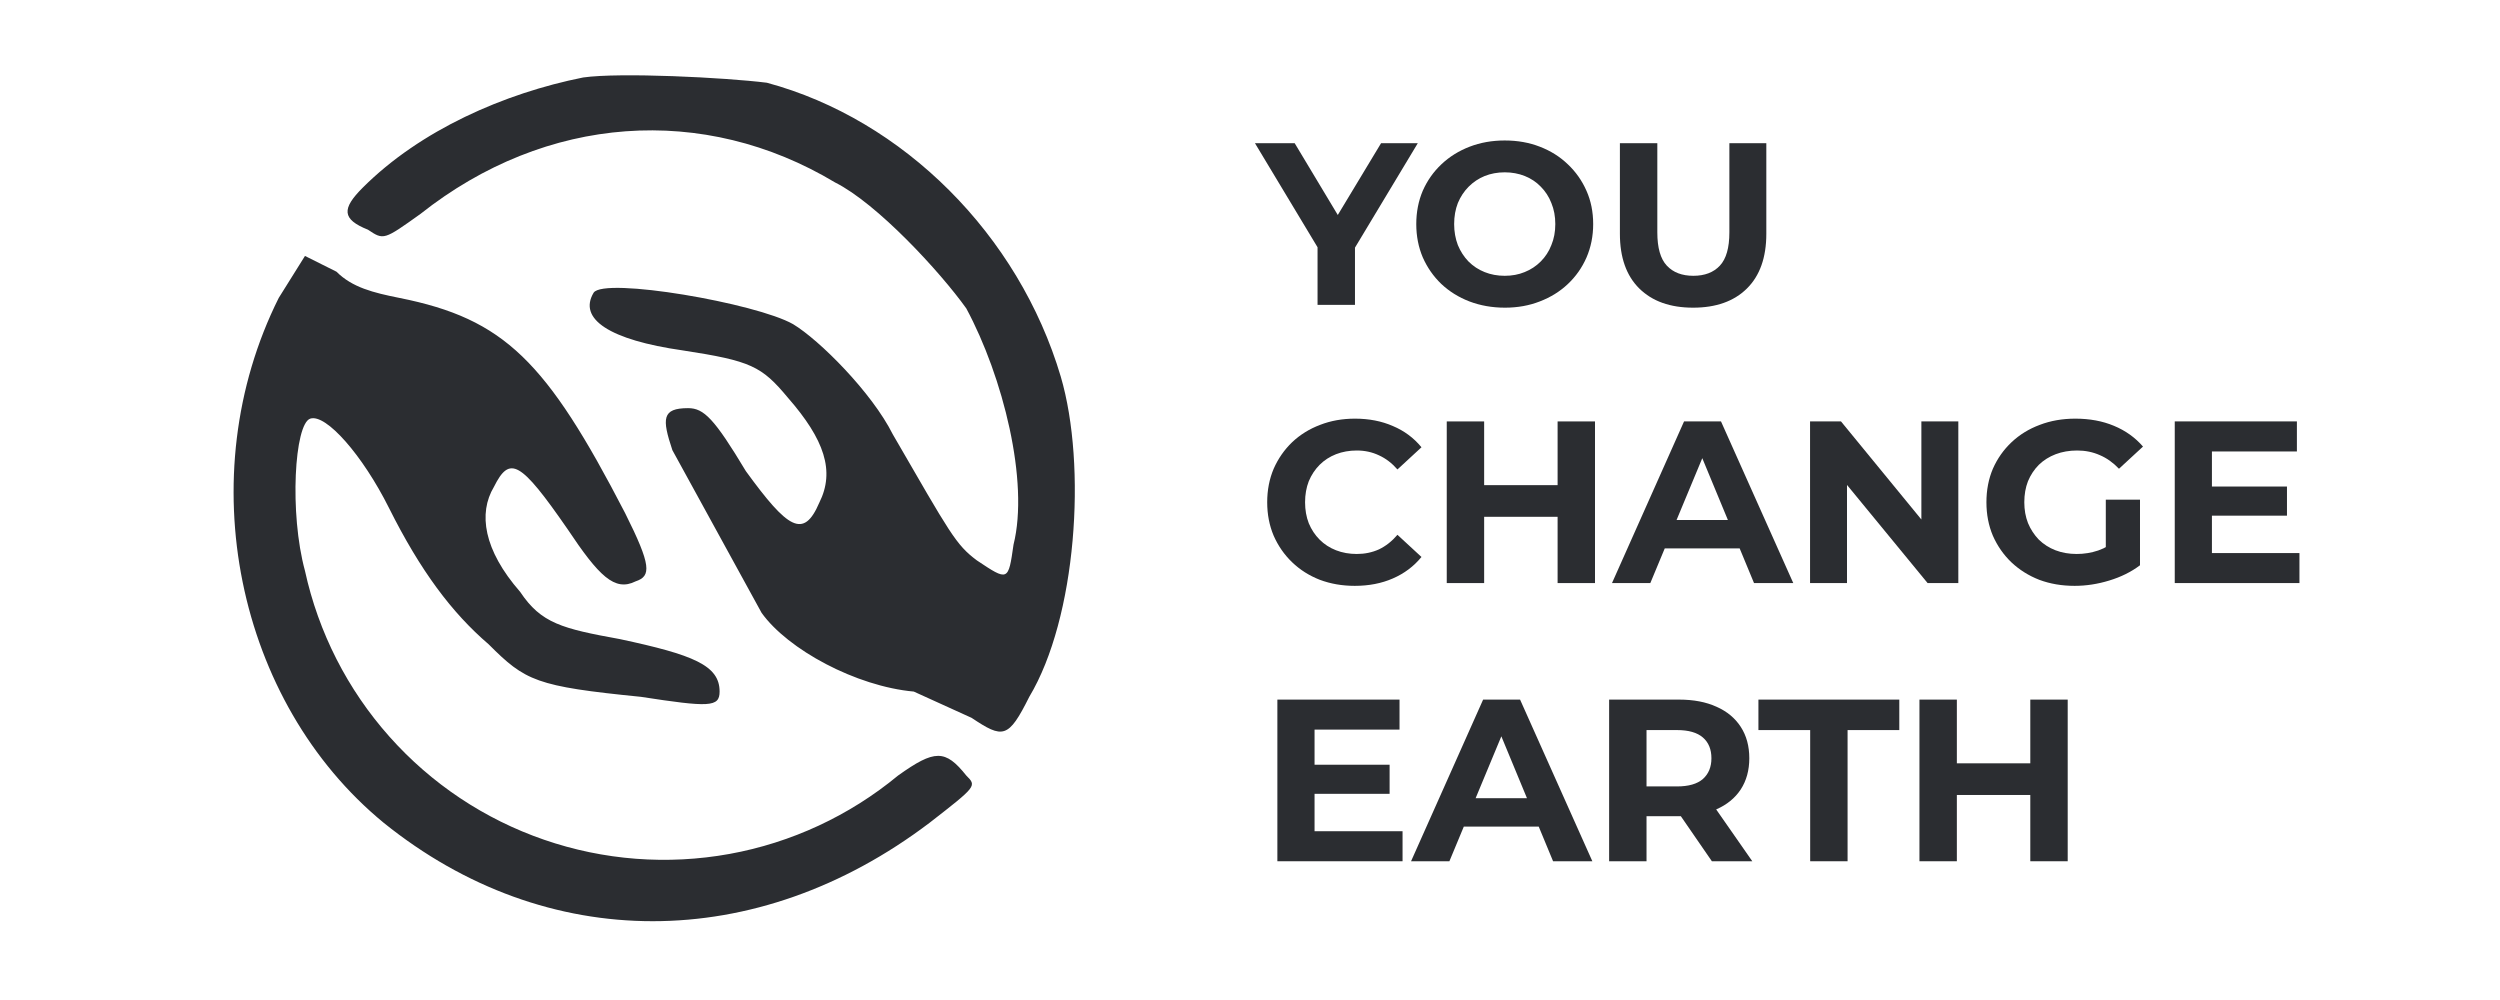 <svg width="100" height="40" viewBox="0 0 100 40" fill="none" xmlns="http://www.w3.org/2000/svg">
<g clip-path="url(#clip0_217_631)">
<path fill-rule="evenodd" clip-rule="evenodd" d="M23.326 3.099C20.177 3.729 16.817 5.199 14.508 7.508C13.668 8.348 13.668 8.768 14.718 9.188C15.348 9.608 15.348 9.608 16.817 8.558C21.856 4.569 28.155 4.149 33.403 7.298C35.083 8.138 37.602 10.867 38.652 12.337C40.121 15.066 41.171 19.265 40.541 21.785C40.331 23.254 40.331 23.254 39.072 22.414C38.232 21.785 38.022 21.365 35.713 17.376C34.873 15.696 32.773 13.597 31.724 12.967C30.254 12.127 24.166 11.077 23.746 11.707C23.116 12.757 24.376 13.597 27.315 14.017C30.044 14.436 30.464 14.646 31.514 15.906C32.983 17.586 33.403 18.845 32.773 20.105C32.144 21.575 31.514 21.155 29.834 18.845C28.574 16.746 28.155 16.326 27.525 16.326C26.475 16.326 26.475 16.746 26.895 18.006L30.464 24.514C31.514 25.983 34.243 27.453 36.552 27.663L38.862 28.713C40.121 29.552 40.331 29.552 41.171 27.873C43.061 24.724 43.48 18.635 42.431 15.066C40.751 9.398 36.133 4.779 30.674 3.309C28.994 3.099 24.795 2.889 23.326 3.099ZM11.149 11.917C7.58 19.055 9.469 28.083 15.348 32.912C21.856 38.16 30.254 38.16 37.182 32.912C39.072 31.442 39.072 31.442 38.652 31.022C37.812 29.972 37.392 29.972 35.922 31.022C33.98 32.628 31.658 33.708 29.178 34.158C26.698 34.607 24.144 34.412 21.762 33.589C19.379 32.767 17.248 31.346 15.574 29.462C13.899 27.579 12.737 25.297 12.199 22.834C11.569 20.525 11.779 16.956 12.409 16.746C13.039 16.536 14.508 18.215 15.558 20.315C16.817 22.834 18.077 24.514 19.547 25.773C21.016 27.243 21.436 27.453 25.635 27.873C28.364 28.293 28.784 28.293 28.784 27.663C28.784 26.613 27.735 26.193 24.795 25.564C22.486 25.144 21.646 24.934 20.806 23.674C19.337 21.994 19.127 20.525 19.757 19.475C20.387 18.215 20.806 18.425 22.696 21.155C23.956 23.044 24.585 23.674 25.425 23.254C26.055 23.044 26.055 22.624 25.005 20.525C21.856 14.436 20.177 12.757 15.978 11.917C14.928 11.707 14.088 11.497 13.458 10.867L12.199 10.238L11.149 11.917Z" fill="#2B2D31"/>
<path d="M81.212 27.984H82.708V34.45H81.212V27.984ZM78.274 34.45H76.778V27.984H78.274V34.45ZM81.323 31.799H78.163V30.533H81.323V31.799Z" fill="#2B2D31"/>
<path d="M72.407 34.45V29.203H70.337V27.984H75.972V29.203H73.903V34.45H72.407Z" fill="#2B2D31"/>
<path d="M64.365 34.45V27.984H67.164C67.743 27.984 68.241 28.079 68.66 28.27C69.079 28.455 69.402 28.723 69.63 29.074C69.858 29.425 69.972 29.843 69.972 30.33C69.972 30.81 69.858 31.226 69.63 31.577C69.402 31.922 69.079 32.187 68.66 32.371C68.241 32.556 67.743 32.649 67.164 32.649H65.196L65.861 31.993V34.45H64.365ZM68.475 34.45L66.859 32.104H68.457L70.092 34.45H68.475ZM65.861 32.159L65.196 31.457H67.081C67.543 31.457 67.887 31.358 68.115 31.161C68.343 30.958 68.457 30.681 68.457 30.33C68.457 29.973 68.343 29.696 68.115 29.499C67.887 29.302 67.543 29.203 67.081 29.203H65.196L65.861 28.492V32.159Z" fill="#2B2D31"/>
<path d="M56.442 34.45L59.325 27.984H60.803L63.694 34.45H62.123L59.759 28.741H60.35L57.976 34.45H56.442ZM57.883 33.064L58.281 31.928H61.606L62.013 33.064H57.883Z" fill="#2B2D31"/>
<path d="M52.471 30.589H55.584V31.753H52.471V30.589ZM52.582 33.249H56.102V34.45H51.095V27.984H55.981V29.184H52.582V33.249Z" fill="#2B2D31"/>
<path d="M88.366 19.462H91.479V20.626H88.366V19.462ZM88.477 22.122H91.996V23.323H86.99V16.857H91.876V18.058H88.477V22.122Z" fill="#2B2D31"/>
<path d="M82.985 23.434C82.474 23.434 82.003 23.354 81.572 23.193C81.147 23.027 80.774 22.793 80.454 22.491C80.14 22.19 79.894 21.835 79.715 21.429C79.543 21.023 79.457 20.576 79.457 20.09C79.457 19.603 79.543 19.157 79.715 18.75C79.894 18.344 80.143 17.99 80.463 17.688C80.784 17.386 81.159 17.155 81.59 16.995C82.022 16.829 82.496 16.746 83.013 16.746C83.586 16.746 84.1 16.841 84.556 17.032C85.018 17.223 85.406 17.5 85.72 17.863L84.759 18.75C84.525 18.504 84.269 18.322 83.992 18.205C83.715 18.082 83.413 18.02 83.087 18.02C82.773 18.02 82.487 18.07 82.228 18.168C81.969 18.267 81.744 18.408 81.553 18.593C81.369 18.778 81.224 18.997 81.119 19.249C81.021 19.502 80.972 19.782 80.972 20.09C80.972 20.391 81.021 20.669 81.119 20.921C81.224 21.174 81.369 21.395 81.553 21.586C81.744 21.771 81.966 21.913 82.219 22.011C82.477 22.11 82.76 22.159 83.068 22.159C83.364 22.159 83.65 22.113 83.927 22.02C84.211 21.922 84.485 21.759 84.75 21.531L85.6 22.611C85.249 22.876 84.839 23.079 84.371 23.221C83.909 23.363 83.447 23.434 82.985 23.434ZM84.232 22.418V19.988H85.6V22.611L84.232 22.418Z" fill="#2B2D31"/>
<path d="M72.402 23.323V16.857H73.64L77.455 21.512H76.855V16.857H78.333V23.323H77.104L73.28 18.667H73.88V23.323H72.402Z" fill="#2B2D31"/>
<path d="M64.48 23.323L67.362 16.857H68.84L71.731 23.323H70.161L67.796 17.614H68.388L66.013 23.323H64.48ZM65.921 21.937L66.318 20.801H69.644L70.05 21.937H65.921Z" fill="#2B2D31"/>
<path d="M62.304 16.857H63.8V23.323H62.304V16.857ZM59.366 23.323H57.87V16.857H59.366V23.323ZM62.414 20.672H59.255V19.406H62.414V20.672Z" fill="#2B2D31"/>
<path d="M54.19 23.434C53.691 23.434 53.226 23.354 52.795 23.193C52.37 23.027 52 22.793 51.686 22.491C51.372 22.19 51.126 21.835 50.947 21.429C50.775 21.023 50.688 20.576 50.688 20.09C50.688 19.603 50.775 19.157 50.947 18.75C51.126 18.344 51.372 17.99 51.686 17.688C52.006 17.386 52.379 17.155 52.804 16.995C53.229 16.829 53.694 16.746 54.199 16.746C54.759 16.746 55.264 16.844 55.714 17.041C56.169 17.232 56.551 17.515 56.859 17.891L55.898 18.778C55.677 18.525 55.43 18.337 55.16 18.214C54.889 18.085 54.593 18.02 54.273 18.02C53.971 18.02 53.694 18.07 53.441 18.168C53.189 18.267 52.97 18.408 52.785 18.593C52.601 18.778 52.456 18.997 52.351 19.249C52.253 19.502 52.203 19.782 52.203 20.09C52.203 20.398 52.253 20.678 52.351 20.93C52.456 21.183 52.601 21.401 52.785 21.586C52.97 21.771 53.189 21.913 53.441 22.011C53.694 22.11 53.971 22.159 54.273 22.159C54.593 22.159 54.889 22.097 55.16 21.974C55.43 21.845 55.677 21.651 55.898 21.392L56.859 22.279C56.551 22.655 56.169 22.941 55.714 23.138C55.264 23.335 54.756 23.434 54.19 23.434Z" fill="#2B2D31"/>
<path d="M67.725 12.307C66.807 12.307 66.09 12.051 65.572 11.54C65.055 11.029 64.796 10.299 64.796 9.351V5.729H66.293V9.295C66.293 9.911 66.419 10.354 66.672 10.625C66.924 10.896 67.278 11.032 67.734 11.032C68.19 11.032 68.544 10.896 68.796 10.625C69.049 10.354 69.175 9.911 69.175 9.295V5.729H70.653V9.351C70.653 10.299 70.394 11.029 69.877 11.54C69.36 12.051 68.642 12.307 67.725 12.307Z" fill="#2B2D31"/>
<path d="M60.199 12.307C59.687 12.307 59.213 12.223 58.776 12.057C58.345 11.891 57.969 11.657 57.649 11.355C57.335 11.053 57.089 10.699 56.91 10.293C56.738 9.886 56.651 9.443 56.651 8.963C56.651 8.482 56.738 8.039 56.91 7.632C57.089 7.226 57.338 6.872 57.658 6.57C57.978 6.268 58.354 6.034 58.785 5.868C59.216 5.702 59.684 5.619 60.189 5.619C60.7 5.619 61.169 5.702 61.593 5.868C62.025 6.034 62.397 6.268 62.711 6.57C63.031 6.872 63.281 7.226 63.459 7.632C63.638 8.033 63.727 8.476 63.727 8.963C63.727 9.443 63.638 9.889 63.459 10.302C63.281 10.709 63.031 11.063 62.711 11.364C62.397 11.66 62.025 11.891 61.593 12.057C61.169 12.223 60.704 12.307 60.199 12.307ZM60.189 11.032C60.479 11.032 60.744 10.983 60.984 10.884C61.23 10.786 61.446 10.644 61.63 10.459C61.815 10.274 61.957 10.056 62.055 9.803C62.16 9.551 62.212 9.271 62.212 8.963C62.212 8.655 62.16 8.375 62.055 8.122C61.957 7.87 61.815 7.651 61.63 7.466C61.452 7.281 61.239 7.14 60.993 7.041C60.747 6.943 60.479 6.893 60.189 6.893C59.9 6.893 59.632 6.943 59.386 7.041C59.145 7.14 58.933 7.281 58.748 7.466C58.563 7.651 58.419 7.87 58.314 8.122C58.216 8.375 58.166 8.655 58.166 8.963C58.166 9.264 58.216 9.545 58.314 9.803C58.419 10.056 58.56 10.274 58.739 10.459C58.924 10.644 59.139 10.786 59.386 10.884C59.632 10.983 59.9 11.032 60.189 11.032Z" fill="#2B2D31"/>
<path d="M52.702 12.196V9.554L53.044 10.459L50.199 5.729H51.788L53.968 9.36H53.053L55.242 5.729H56.711L53.866 10.459L54.199 9.554V12.196H52.702Z" fill="#2B2D31"/>
</g>
<defs>
<clipPath id="clip0_217_631">
<rect width="83.978" height="38" fill="white" transform="translate(8 1)"/>
</clipPath>
</defs>
</svg>
